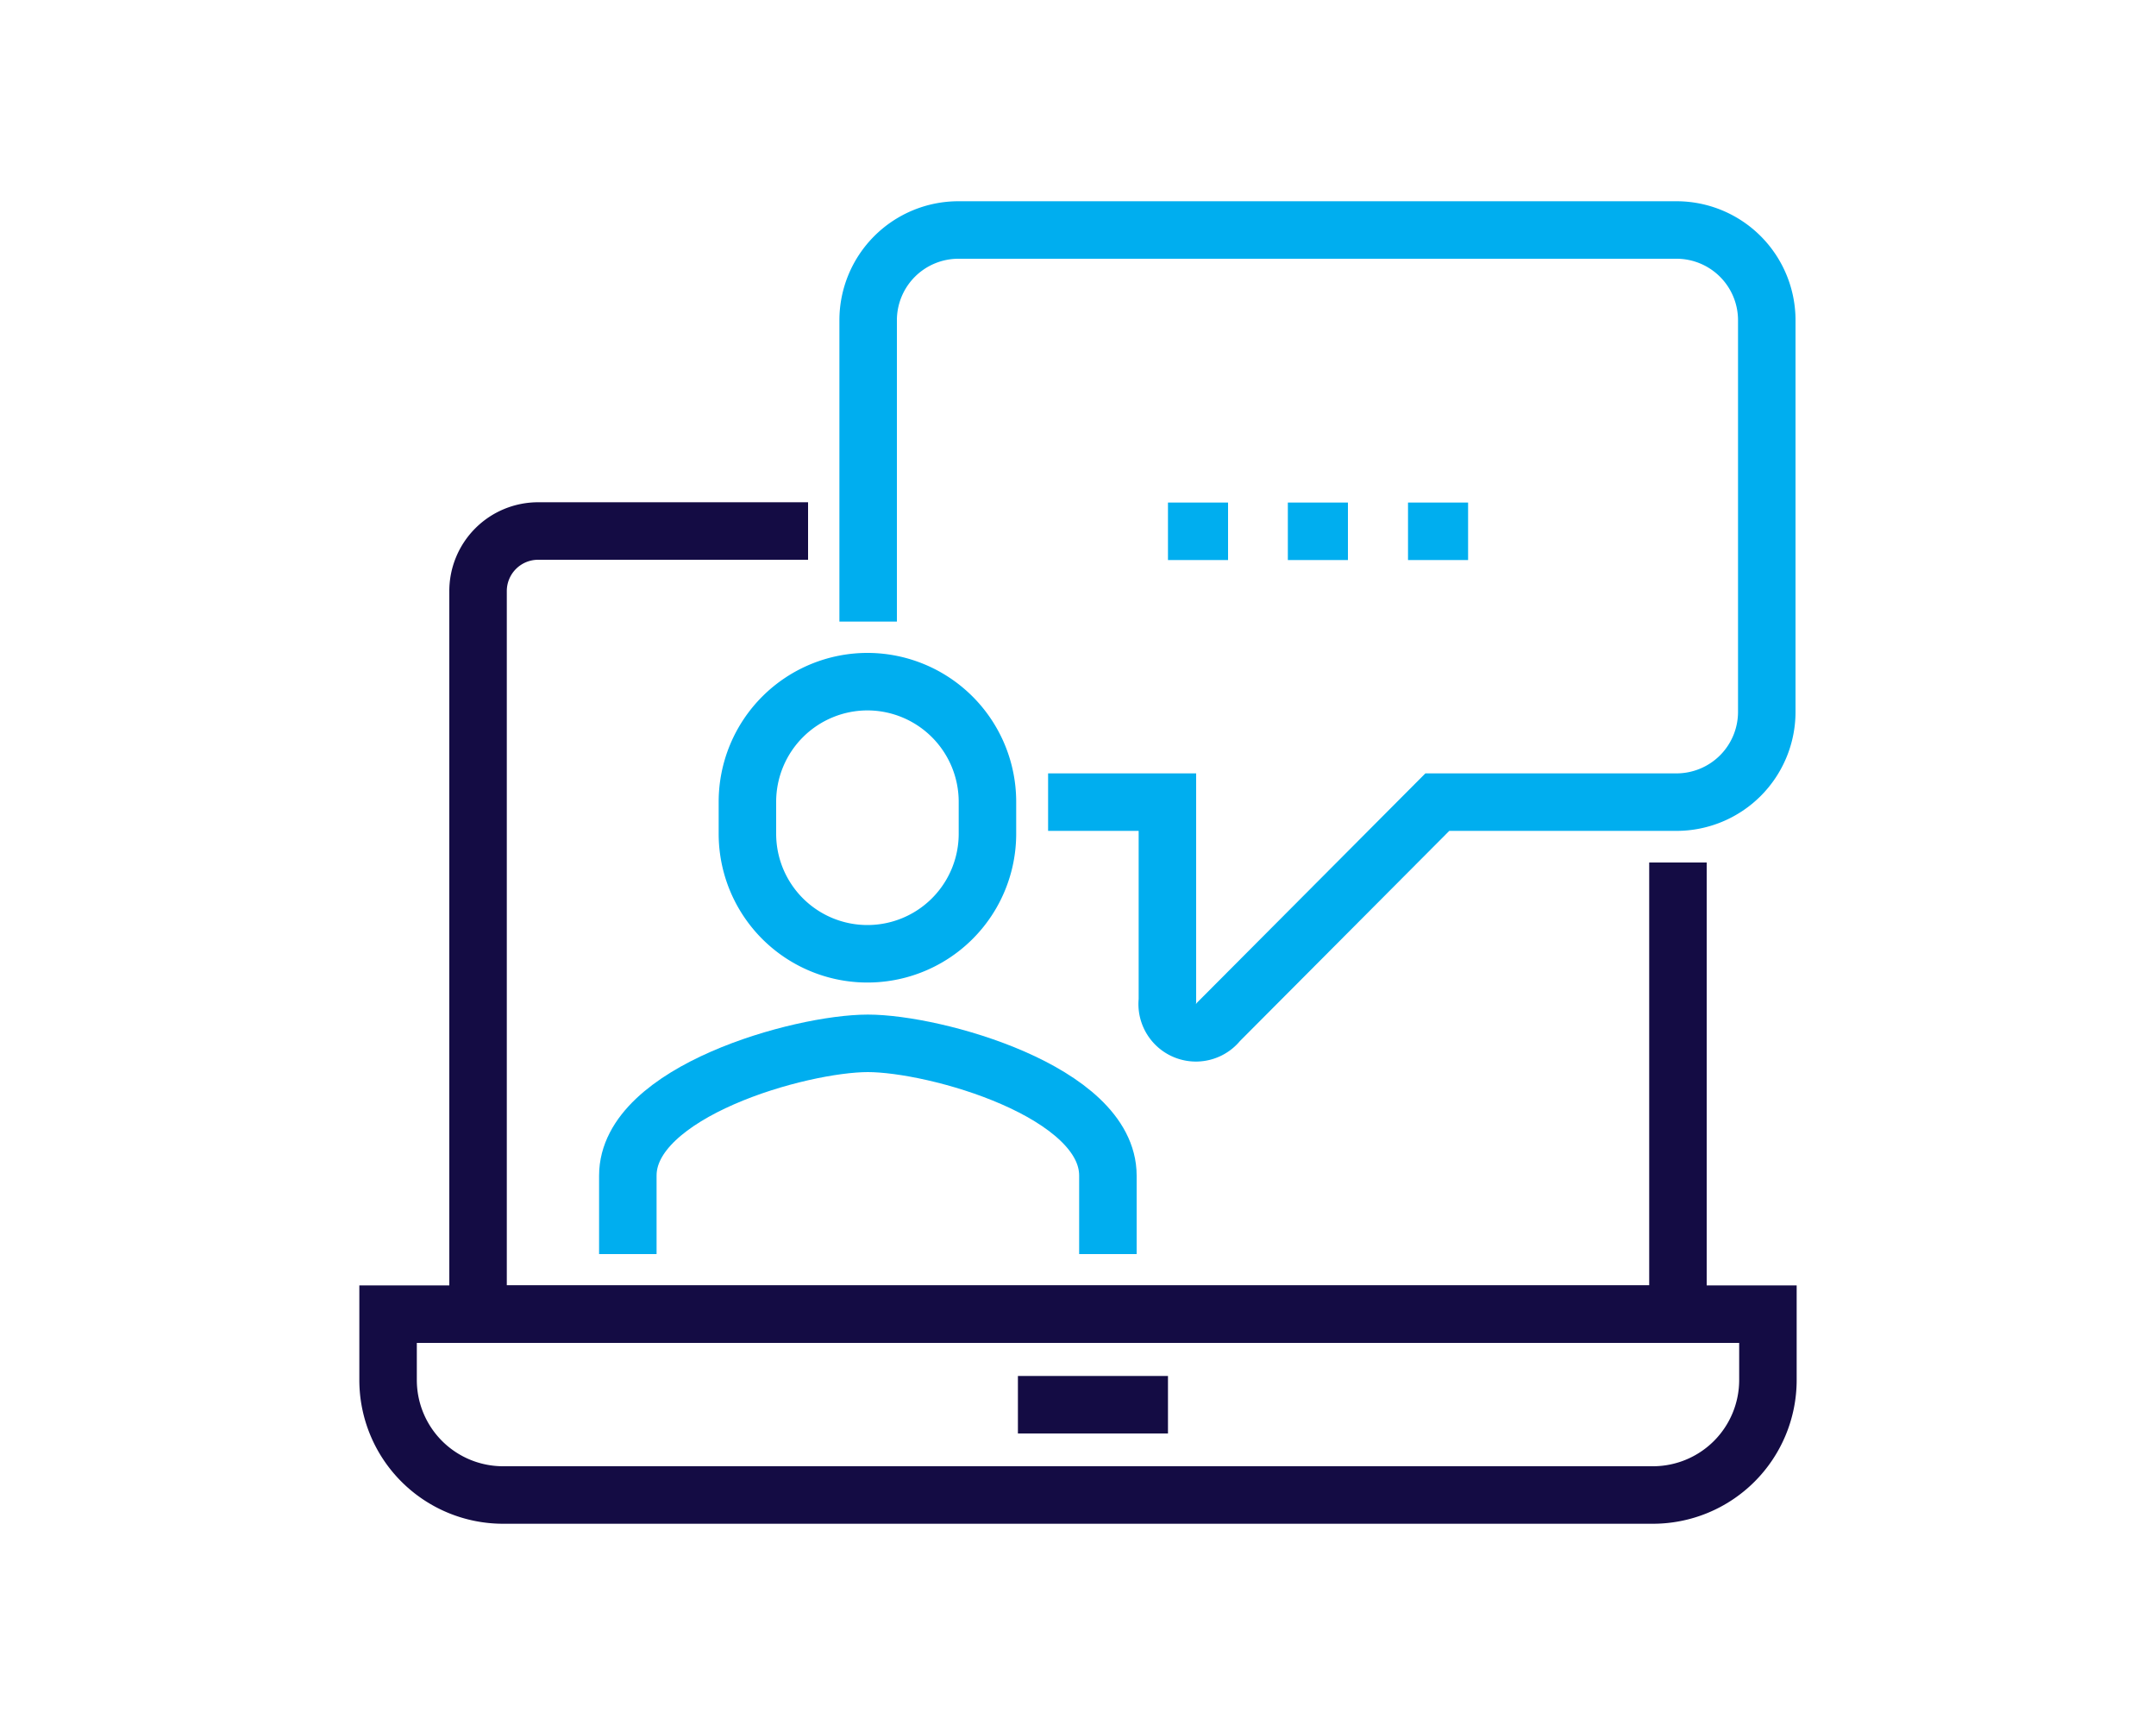<svg xmlns="http://www.w3.org/2000/svg" viewBox="0 0 75 60"><defs><style>.cls-1,.cls-2,.cls-3{fill:none;}.cls-1{stroke:#140c44;}.cls-1,.cls-2{stroke-miterlimit:10;stroke-width:2px;}.cls-2{stroke:#00aeef;}</style></defs><title>img_quality1_1</title><g id="Layer_2" data-name="Layer 2"><g id="icons"><path class="cls-1" d="M58.37,30V45.71H16.63V20.57a2.09,2.09,0,0,1,2.09-2.1h9.39"/><path class="cls-1" d="M13.5,45.71h48a0,0,0,0,1,0,0V48a4,4,0,0,1-4,4h-40a4,4,0,0,1-4-4V45.71A0,0,0,0,1,13.5,45.71Z"/><line class="cls-1" x1="35.41" y1="48.86" x2="40.63" y2="48.86"/><path class="cls-2" d="M30.2,21.62V11.14A3.14,3.14,0,0,1,33.33,8h25a3.14,3.14,0,0,1,3.13,3.14V24.76a3.14,3.14,0,0,1-3.13,3.14H50l-7.61,7.64a1,1,0,0,1-1.78-.74V27.9H36.46"/><path class="cls-2" d="M38.54,43.62V40.89c0-2.92-6-4.6-8.35-4.6s-8.35,1.68-8.35,4.6v2.73"/><path class="cls-2" d="M30.2,23.71A4.18,4.18,0,0,0,26,27.89V29a4.17,4.17,0,0,0,8.35,0V27.89A4.18,4.18,0,0,0,30.2,23.71Z"/><line class="cls-2" x1="40.63" y1="18.48" x2="42.72" y2="18.48"/><line class="cls-2" x1="44.8" y1="18.48" x2="46.89" y2="18.48"/><line class="cls-2" x1="48.98" y1="18.48" x2="51.07" y2="18.48"/><rect class="cls-3" width="75" height="60"/></g></g></svg>